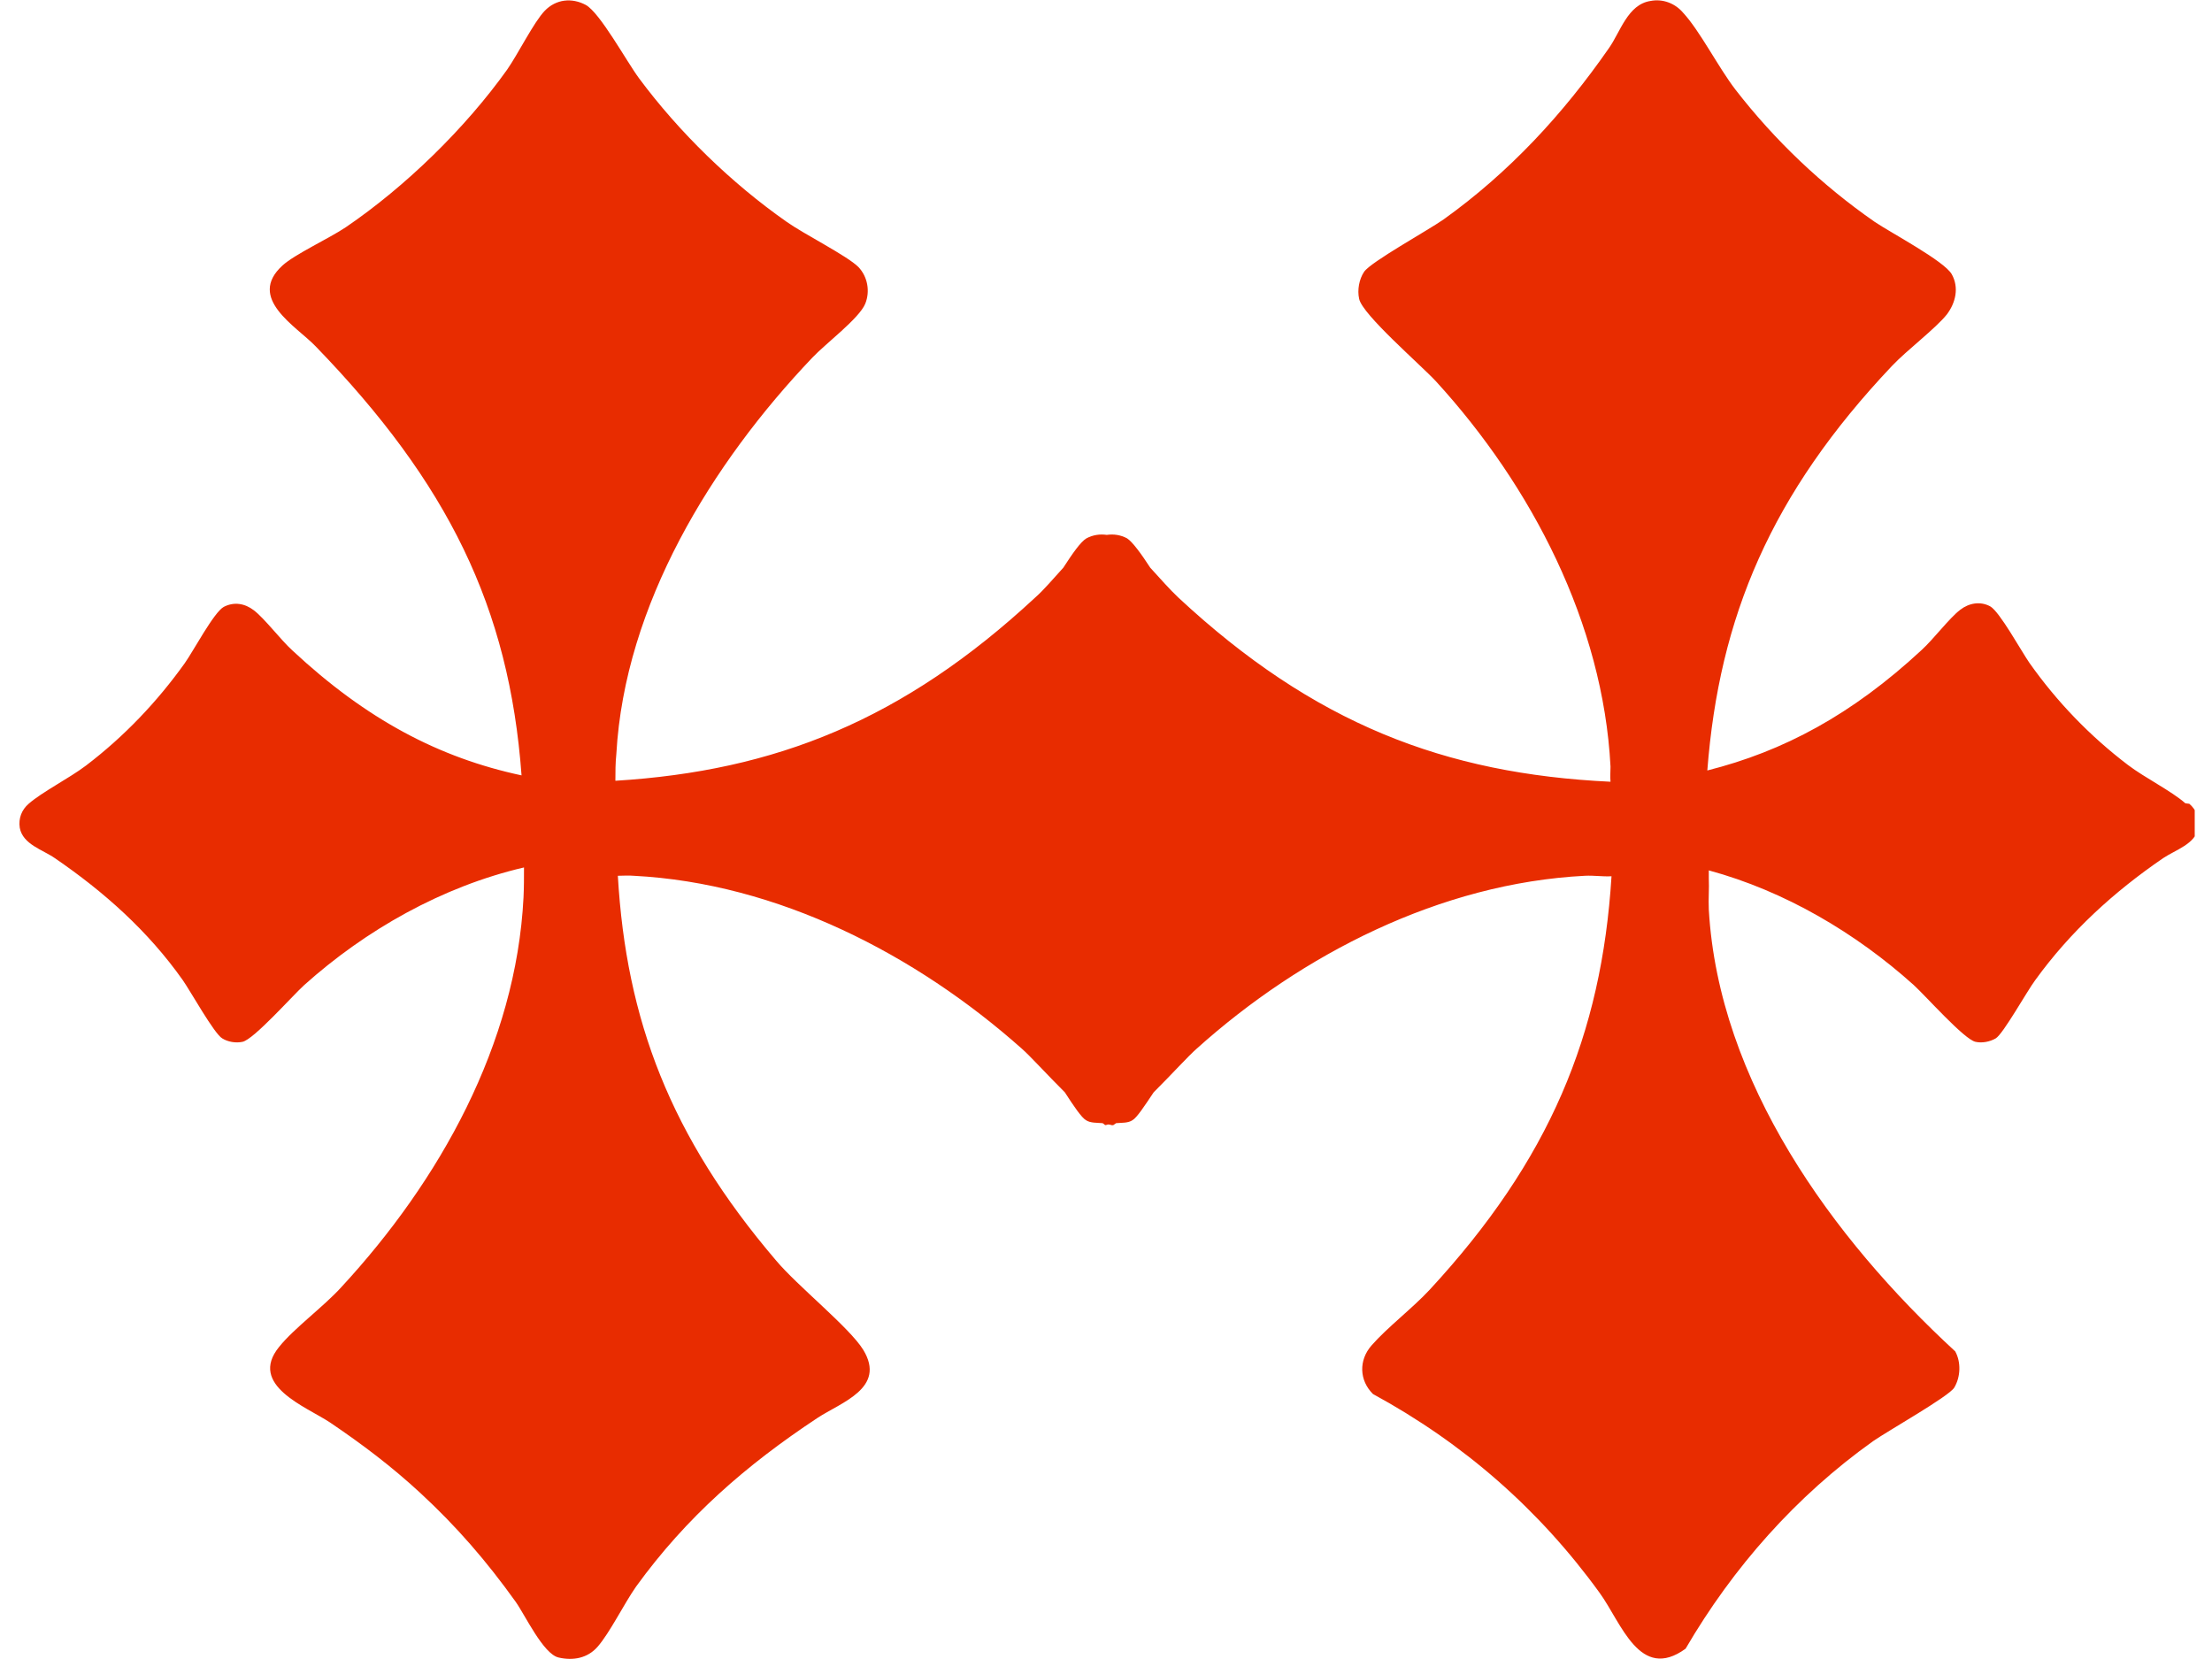 <svg width="64" height="48" viewBox="0 0 64 48" fill="none" xmlns="http://www.w3.org/2000/svg">
<g clip-path="url(#clip0_26327_27284)">
<path d="M63.229 23.242C62.829 22.887 62.058 22.505 61.572 22.136C60.472 21.3 59.514 20.308 58.714 19.174C58.471 18.82 57.857 17.701 57.585 17.545C57.299 17.389 56.971 17.445 56.714 17.644C56.399 17.885 55.942 18.494 55.599 18.806C53.584 20.677 51.598 21.739 49.398 22.292C49.741 17.856 51.241 14.285 54.742 10.586C55.17 10.133 55.999 9.509 56.328 9.098C56.585 8.758 56.685 8.319 56.471 7.936C56.256 7.553 54.727 6.746 54.242 6.42C52.713 5.357 51.355 4.067 50.212 2.593C49.712 1.941 49.183 0.893 48.697 0.368C48.469 0.099 48.112 -0.043 47.754 0.028C47.097 0.127 46.883 0.921 46.554 1.389C45.225 3.302 43.668 4.988 41.767 6.349C41.324 6.661 39.653 7.582 39.467 7.865C39.324 8.078 39.267 8.39 39.324 8.645C39.41 9.098 41.124 10.572 41.553 11.04C44.311 14.058 46.383 18.041 46.597 22.179C46.597 22.335 46.583 22.462 46.597 22.618C41.796 22.391 38.009 20.932 34.094 17.29C33.851 17.063 33.566 16.737 33.28 16.425C33.023 16.028 32.765 15.674 32.608 15.575C32.422 15.476 32.222 15.447 32.022 15.476C31.822 15.447 31.622 15.476 31.436 15.575C31.265 15.674 31.022 16.028 30.765 16.425C30.479 16.737 30.208 17.063 29.95 17.29C26.135 20.832 22.434 22.306 17.805 22.59C17.805 22.335 17.805 22.08 17.833 21.81C18.076 17.502 20.591 13.406 23.506 10.345C23.878 9.949 24.863 9.212 25.035 8.786C25.178 8.432 25.106 8.007 24.835 7.724C24.506 7.398 23.263 6.774 22.763 6.42C21.163 5.3 19.648 3.826 18.491 2.267C18.133 1.786 17.362 0.368 16.947 0.142C16.547 -0.071 16.09 -0.028 15.761 0.312C15.447 0.638 14.99 1.559 14.675 2.012C13.461 3.713 11.732 5.399 10.003 6.576C9.517 6.902 8.531 7.355 8.174 7.681C7.131 8.631 8.574 9.438 9.131 10.019C12.961 13.973 14.733 17.573 15.09 22.434C12.704 21.924 10.603 20.818 8.46 18.82C8.117 18.508 7.66 17.899 7.345 17.658C7.088 17.46 6.774 17.403 6.474 17.559C6.188 17.715 5.588 18.849 5.345 19.189C4.545 20.308 3.587 21.314 2.487 22.151C2.001 22.519 1.215 22.916 0.829 23.256C0.629 23.426 0.529 23.681 0.572 23.95C0.658 24.432 1.244 24.588 1.587 24.829C3.016 25.807 4.287 26.941 5.288 28.358C5.516 28.684 6.202 29.917 6.431 30.044C6.588 30.143 6.817 30.186 7.017 30.143C7.345 30.073 8.46 28.811 8.803 28.5C10.575 26.912 12.789 25.651 15.161 25.098C15.161 25.396 15.161 25.665 15.147 25.963C14.933 30.214 12.718 34.168 9.874 37.243C9.36 37.81 8.503 38.434 8.074 38.972C7.174 40.078 8.86 40.701 9.546 41.155C10.489 41.793 11.332 42.43 12.161 43.196C13.218 44.173 14.075 45.166 14.918 46.342C15.19 46.724 15.719 47.858 16.162 47.957C16.59 48.057 17.005 47.972 17.29 47.646C17.648 47.235 18.048 46.413 18.405 45.903C19.862 43.89 21.591 42.388 23.649 41.027C24.335 40.574 25.649 40.163 24.978 39.057C24.578 38.406 23.063 37.201 22.449 36.464C19.391 32.879 18.119 29.506 17.876 25.339C18.019 25.339 18.176 25.325 18.334 25.339C22.506 25.552 26.507 27.621 29.565 30.342C29.808 30.554 30.308 31.107 30.808 31.603C31.065 32 31.294 32.34 31.422 32.411C31.551 32.496 31.736 32.482 31.894 32.496C31.922 32.496 31.965 32.553 31.979 32.553C32.022 32.553 32.051 32.524 32.094 32.538C32.137 32.538 32.165 32.567 32.208 32.553C32.222 32.553 32.265 32.51 32.294 32.496C32.465 32.482 32.637 32.496 32.765 32.411C32.894 32.34 33.123 31.986 33.38 31.603C33.88 31.107 34.38 30.554 34.623 30.342C37.666 27.607 41.682 25.552 45.854 25.339C46.126 25.325 46.354 25.367 46.626 25.353C46.34 29.945 44.825 33.573 41.367 37.314C40.867 37.853 40.138 38.406 39.681 38.93C39.31 39.355 39.324 39.936 39.724 40.333C42.353 41.764 44.539 43.678 46.283 46.087C46.911 46.951 47.44 48.666 48.769 47.702C50.141 45.35 51.97 43.281 54.199 41.694C54.627 41.396 56.385 40.404 56.542 40.149C56.728 39.837 56.742 39.412 56.571 39.1C53.013 35.826 49.726 31.291 49.441 26.317C49.426 25.991 49.455 25.722 49.441 25.41C49.441 25.325 49.441 25.254 49.441 25.183C51.641 25.779 53.699 26.997 55.37 28.5C55.713 28.811 56.828 30.073 57.157 30.143C57.342 30.186 57.571 30.143 57.742 30.044C57.957 29.917 58.643 28.684 58.886 28.358C59.9 26.955 61.157 25.807 62.586 24.829C62.944 24.588 63.529 24.418 63.601 23.95C63.644 23.681 63.544 23.426 63.344 23.256" fill="#E82C00"/>
</g>
<defs>
<clipPath id="clip0_26327_27284">
<rect width="63" height="48" fill="white" transform="translate(0.5)"/>
</clipPath>
</defs>
</svg>
